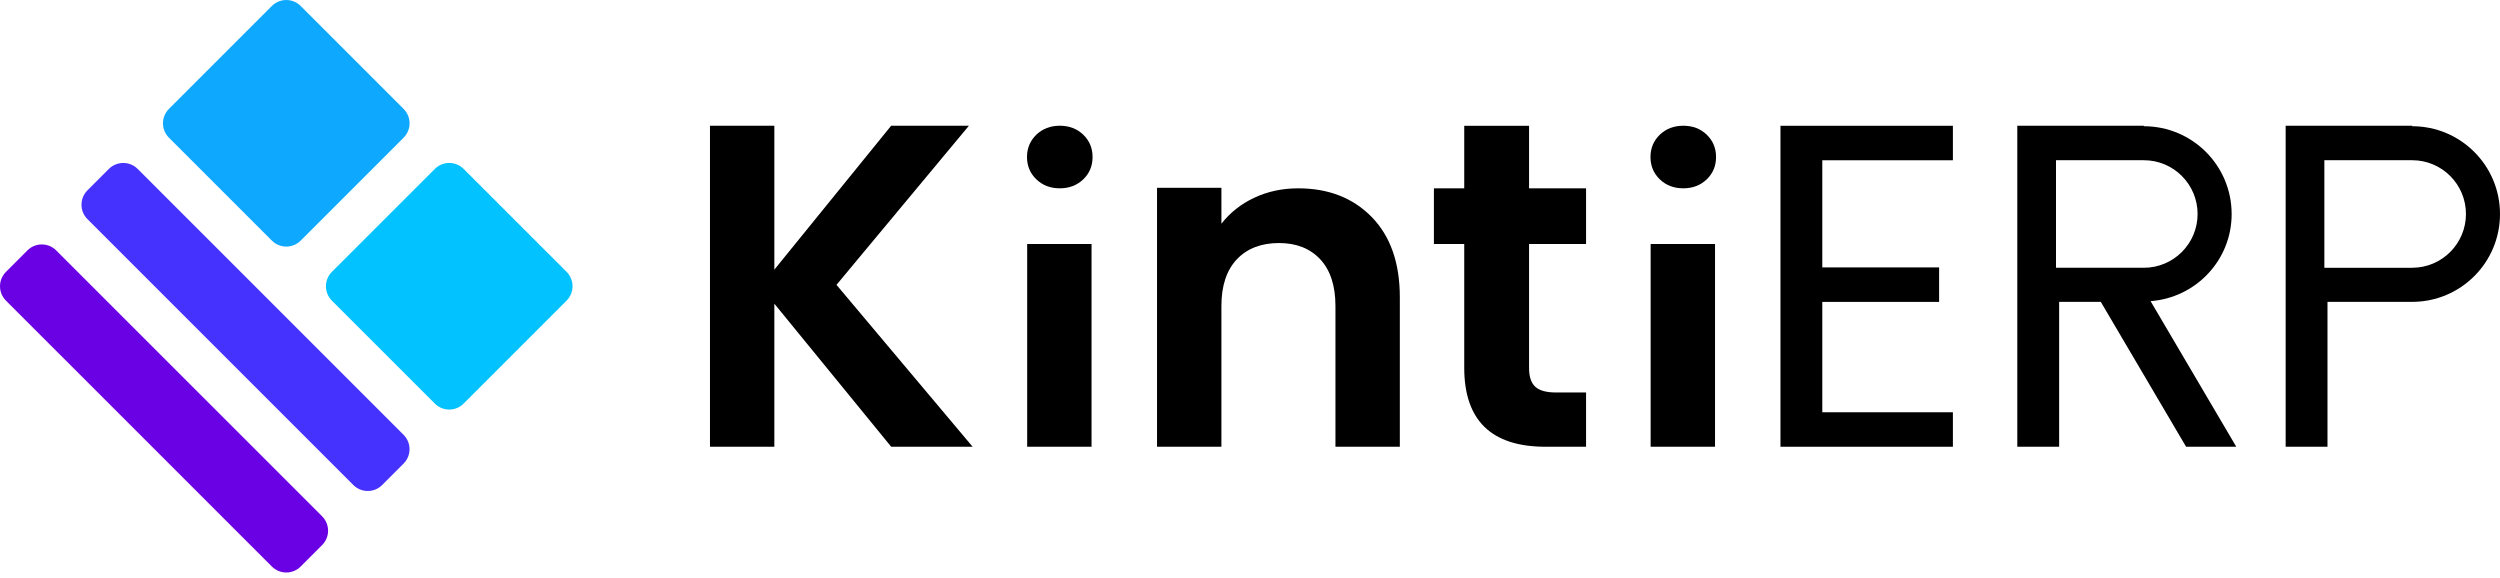 <svg width="160" height="37" viewBox="0 0 160 37" fill="none" xmlns="http://www.w3.org/2000/svg">
<path d="M25.831 6.97L19.242 0.382C18.733 -0.127 17.909 -0.127 17.4 0.382L10.811 6.97C10.303 7.479 10.303 8.303 10.811 8.812L17.4 15.4C17.909 15.909 18.733 15.909 19.242 15.4L25.831 8.812C26.34 8.303 26.34 7.479 25.831 6.97Z" fill="#0FA8FF"/>
<path d="M20.615 33.043L3.596 16.026C3.088 15.517 2.263 15.517 1.754 16.026L0.382 17.399C-0.127 17.907 -0.127 18.732 0.382 19.241L17.4 36.258C17.909 36.767 18.733 36.767 19.242 36.258L20.615 34.885C21.124 34.377 21.124 33.552 20.615 33.043Z" fill="#6A01E4"/>
<path d="M5.596 12.183L6.969 10.81C7.476 10.303 8.303 10.303 8.81 10.81L25.829 27.828C26.337 28.336 26.337 29.162 25.829 29.669L24.457 31.042C23.949 31.55 23.123 31.55 22.615 31.042L5.596 14.024C5.089 13.517 5.089 12.69 5.596 12.183Z" fill="#4632FF"/>
<path d="M36.261 17.398L29.672 10.81C29.163 10.302 28.338 10.302 27.83 10.81L21.241 17.398C20.732 17.907 20.732 18.732 21.241 19.241L27.83 25.829C28.338 26.338 29.163 26.338 29.672 25.829L36.261 19.241C36.769 18.732 36.769 17.907 36.261 17.398Z" fill="#02C2FF"/>
<path d="M116.627 10.257V17.114H124.103V19.322H116.627V26.385H124.985V28.592H113.95V8.05H124.985V10.257H116.627Z" fill="black"/>
<path d="M154.379 8.078V8.047H146.282V28.589H148.959V19.319H154.379C157.484 19.319 160 16.803 160 13.698C160 10.593 157.484 8.078 154.379 8.078ZM154.379 17.14H148.759V10.254H154.379C156.281 10.254 157.821 11.796 157.821 13.696C157.821 15.595 156.279 17.137 154.379 17.137V17.14Z" fill="black"/>
<path d="M143.12 28.589L137.637 19.274C140.537 19.05 142.825 16.655 142.825 13.698C142.825 10.593 140.309 8.078 137.204 8.078V8.047H129.107V28.589H131.785V19.319H134.451L139.908 28.589H143.117H143.12ZM131.584 17.14V10.254H137.204C139.107 10.254 140.646 11.796 140.646 13.696C140.646 15.595 139.104 17.137 137.204 17.137H131.584V17.14Z" fill="black"/>
<path d="M57.034 28.589L49.558 19.436V28.589H45.438V8.047H49.558V17.257L57.034 8.047H62.01L53.535 18.23L62.245 28.589H57.037H57.034Z" fill="black"/>
<path d="M66.326 11.478C65.929 11.094 65.728 10.62 65.728 10.051C65.728 9.482 65.929 9.004 66.326 8.621C66.725 8.24 67.226 8.047 67.826 8.047C68.427 8.047 68.93 8.237 69.329 8.621C69.726 9.004 69.924 9.479 69.924 10.051C69.924 10.622 69.726 11.094 69.329 11.478C68.93 11.859 68.429 12.052 67.826 12.052C67.224 12.052 66.725 11.861 66.326 11.478ZM69.859 15.614V28.592H65.739V15.614H69.859Z" fill="black"/>
<path d="M87.793 13.892C88.989 15.119 89.589 16.83 89.589 19.027V28.59H85.469V19.585C85.469 18.291 85.145 17.295 84.498 16.598C83.848 15.901 82.966 15.554 81.849 15.554C80.732 15.554 79.811 15.901 79.156 16.598C78.499 17.295 78.17 18.291 78.17 19.585V28.59H74.05V12.021H78.17V14.318C78.718 13.613 79.42 13.057 80.273 12.655C81.126 12.254 82.063 12.053 83.084 12.053C85.025 12.053 86.596 12.666 87.793 13.892Z" fill="black"/>
<path d="M97.86 15.614V23.559C97.86 24.109 97.991 24.506 98.257 24.751C98.523 24.999 98.969 25.119 99.596 25.119H101.508V28.592H98.92C95.444 28.592 93.711 26.906 93.711 23.53V15.614H91.77V12.052H93.711V8.05H97.86V12.052H101.508V15.614H97.86Z" fill="black"/>
<path d="M106.228 11.478C105.832 11.094 105.631 10.62 105.631 10.051C105.631 9.482 105.832 9.004 106.228 8.621C106.628 8.24 107.129 8.047 107.729 8.047C108.329 8.047 108.833 8.237 109.232 8.621C109.628 9.004 109.827 9.479 109.827 10.051C109.827 10.622 109.628 11.094 109.232 11.478C108.833 11.859 108.332 12.052 107.729 12.052C107.126 12.052 106.628 11.861 106.228 11.478ZM109.762 15.614V28.592H105.641V15.614H109.762Z" fill="black"/>
</svg>

